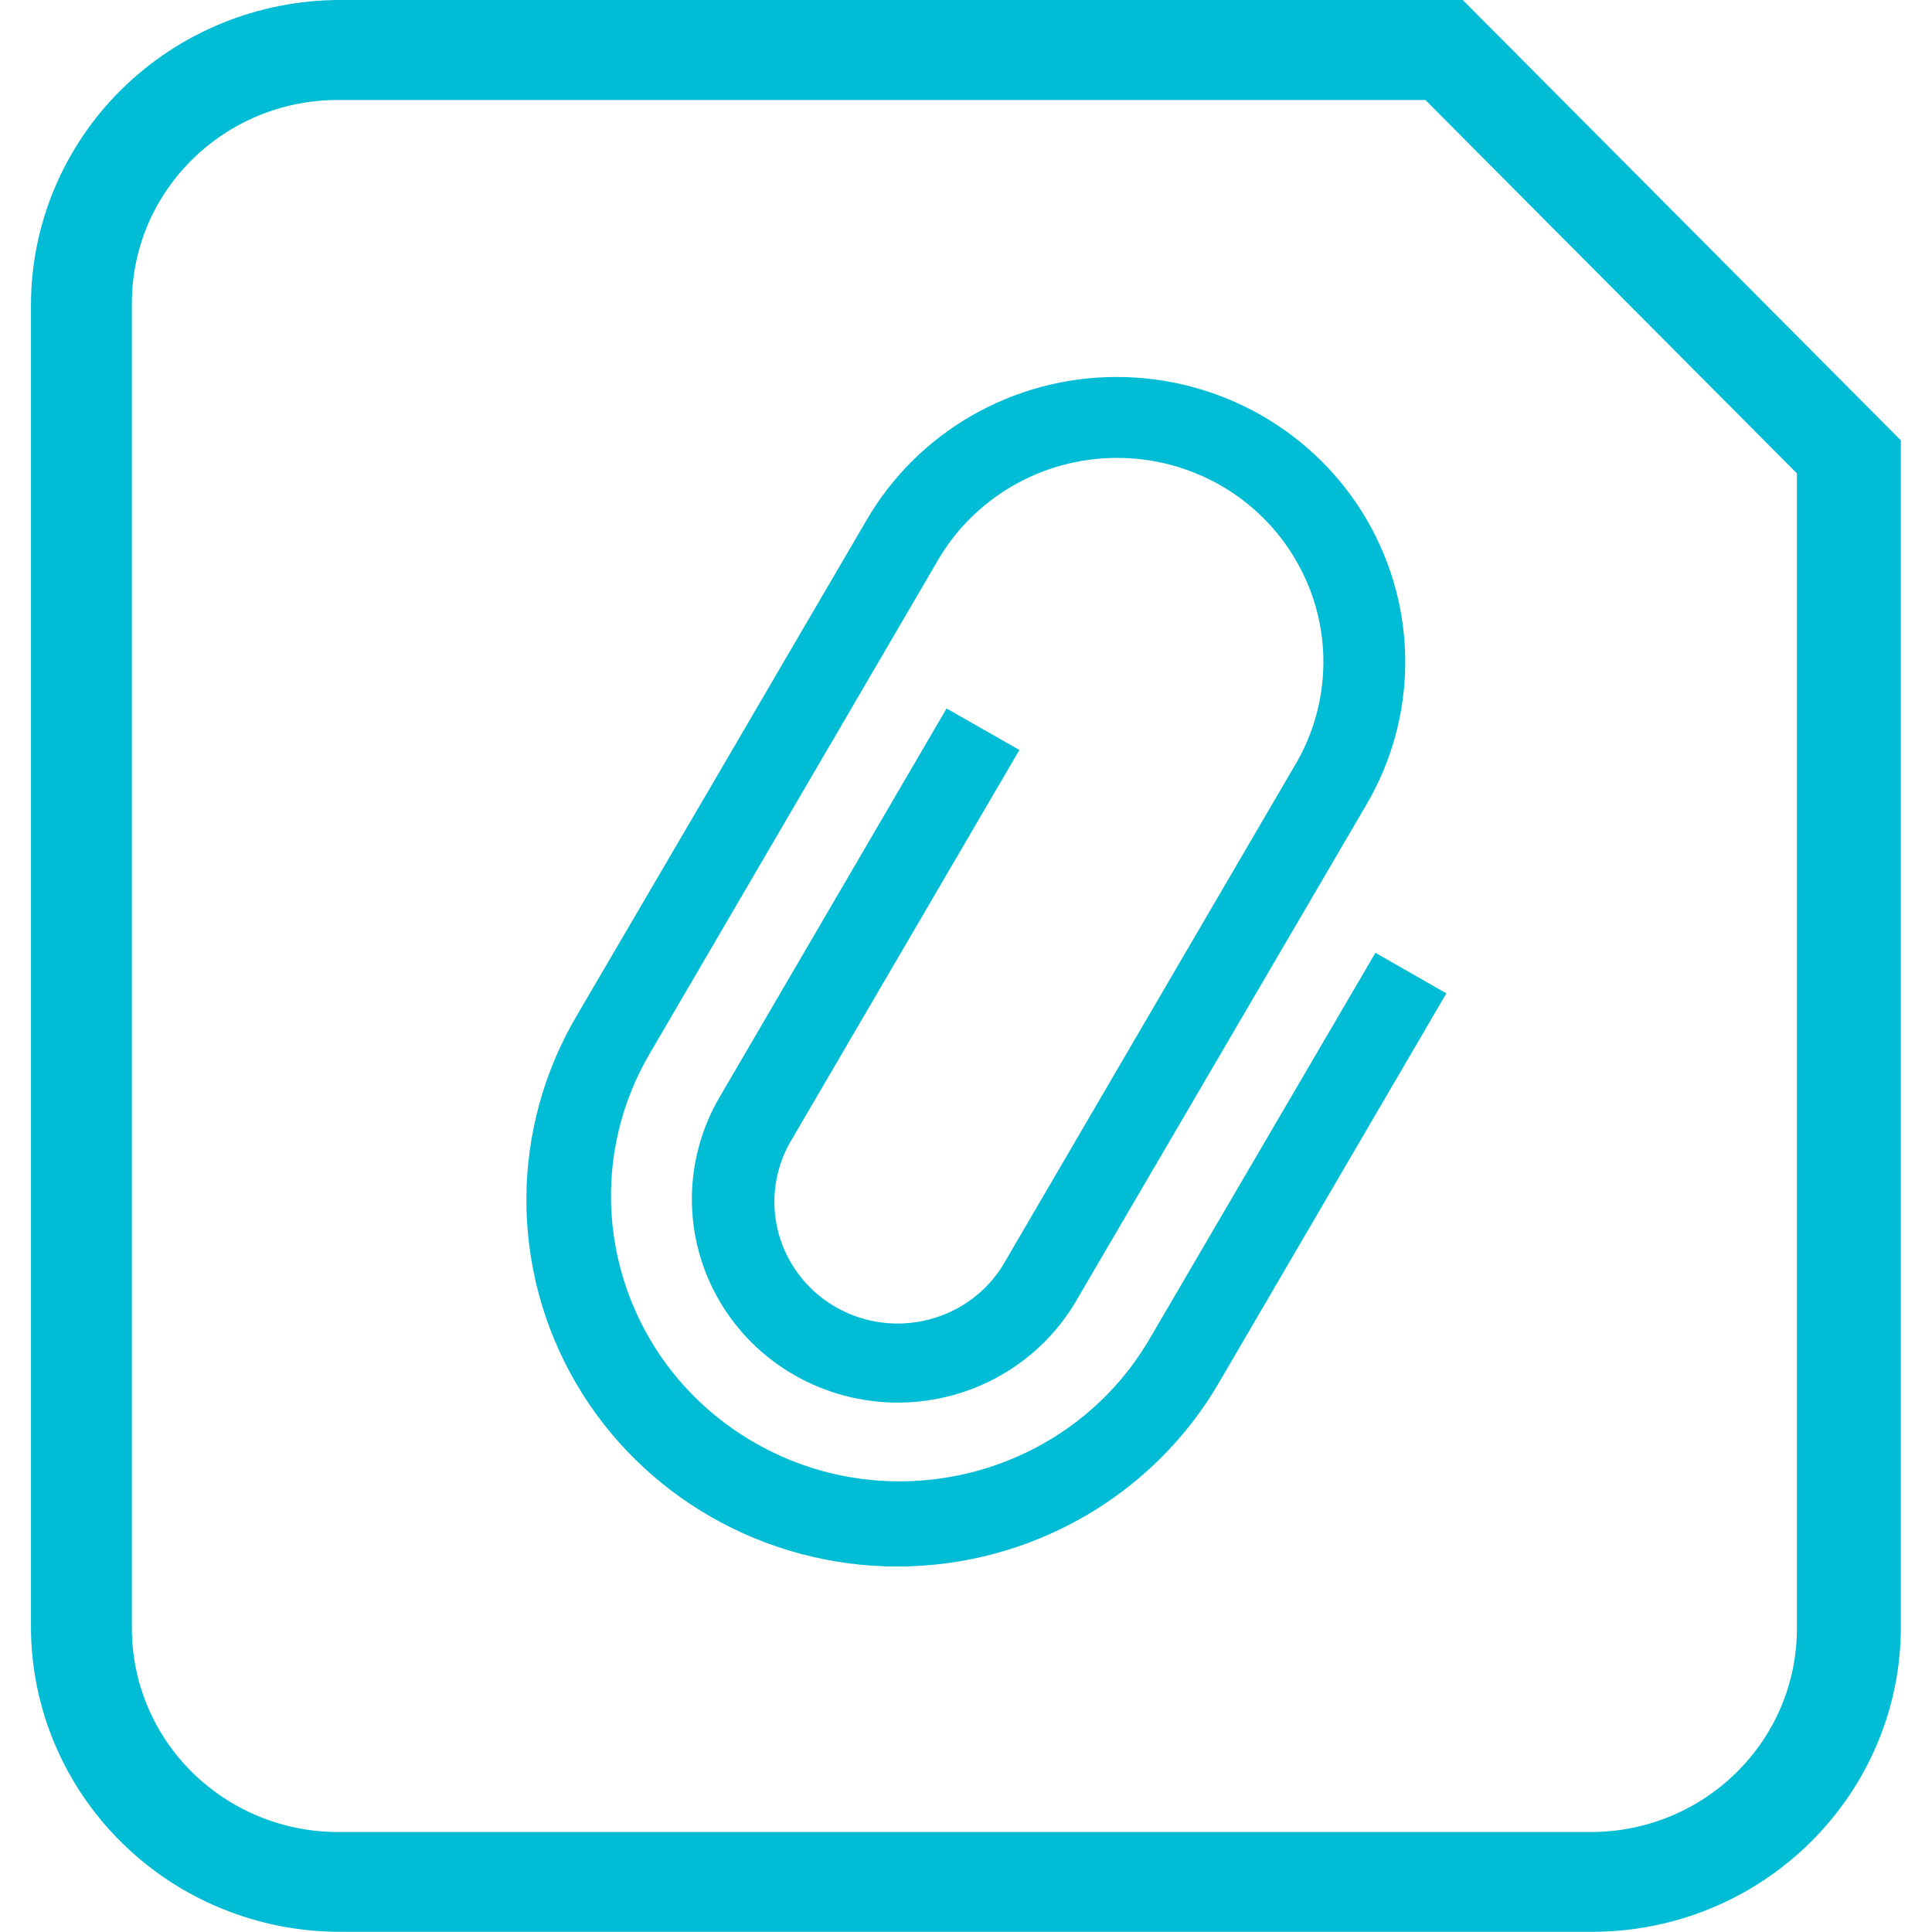 <?xml version="1.0" encoding="utf-8"?>
<!-- Generator: Adobe Illustrator 24.0.0, SVG Export Plug-In . SVG Version: 6.00 Build 0)  -->
<svg version="1.1" xmlns="http://www.w3.org/2000/svg" xmlns:xlink="http://www.w3.org/1999/xlink" x="0px" y="0px" width="1024px"
	 height="1024px" viewBox="0 0 1024 1024" style="enable-background:new 0 0 1024 1024;" xml:space="preserve">
<style type="text/css">
	.st0{display:none;}
</style>
<g id="图层_1" class="st0">
</g>
<g id="图层_2" style='fill:rgba(0, 188, 213, 1);'>
	<path d="M729,505L608.8,710.5c-42.5,71.6-135.6,95.9-208.4,54.4c-72.8-41.5-98.1-133.3-56.6-205.5l76.4-130.8l0,0l26.9-46
		l16.8-28.8l0,0l32.6-55.8c19.3-34,55.6-55.1,95-55.3c39.5-0.2,76,20.6,95.5,54.5c19.6,33.8,19.2,75.5-1,109l-76.3,130.6l0,0
		l-76.5,131c-11.3,20.6-33.1,33.5-56.9,33.7c-23.7,0.2-45.7-12.3-57.4-32.8c-11.7-20.4-11.2-45.5,1.2-65.5l120.2-205.7l-38.6-22
		L381.7,581c-19.8,33.4-20,74.7-0.5,108.3c19.5,33.6,55.8,54.2,94.9,54.1c39.2-0.1,75.3-20.9,94.7-54.6L691,483.3l0,0l32.8-56.1
		c27.8-46.8,28-104.6,0.7-151.6c-27.3-47-78.1-75.9-132.9-75.8c-54.9,0.1-105.5,29.3-132.6,76.4l-32.8,56.1l0,0l-11,18.8l-32.7,56
		l0,0L306,537.8c-35.7,60.1-36,134.5-0.9,195c35.1,60.4,100.4,97.6,170.9,97.5c70.5-0.2,135.6-37.6,170.5-98.2l120.1-205.6L729,505z
		"/>
	<path d="M775.3,0h-64.9h-7.8H180.3C136.8,0,95.1,17.1,64.4,47.4c-30.7,30.3-48,71.5-48,114.4v700.3c0,42.9,17.3,84.1,48,114.4
		c30.7,30.4,72.4,47.4,115.8,47.4h663.5c90.5,0,163.8-72.5,163.8-161.8V306.4v-12.9v-60.1L775.3,0z M952.4,863.1
		c0,59.6-48.9,107.9-109.2,107.9H179.1c-29,0-56.7-11.4-77.2-31.6c-20.5-20.2-32-47.7-32-76.3V160.9C69.8,101.3,118.7,53,179.1,53
		h576.4l196.9,197.9V863.1z"/>
</g>
</svg>
